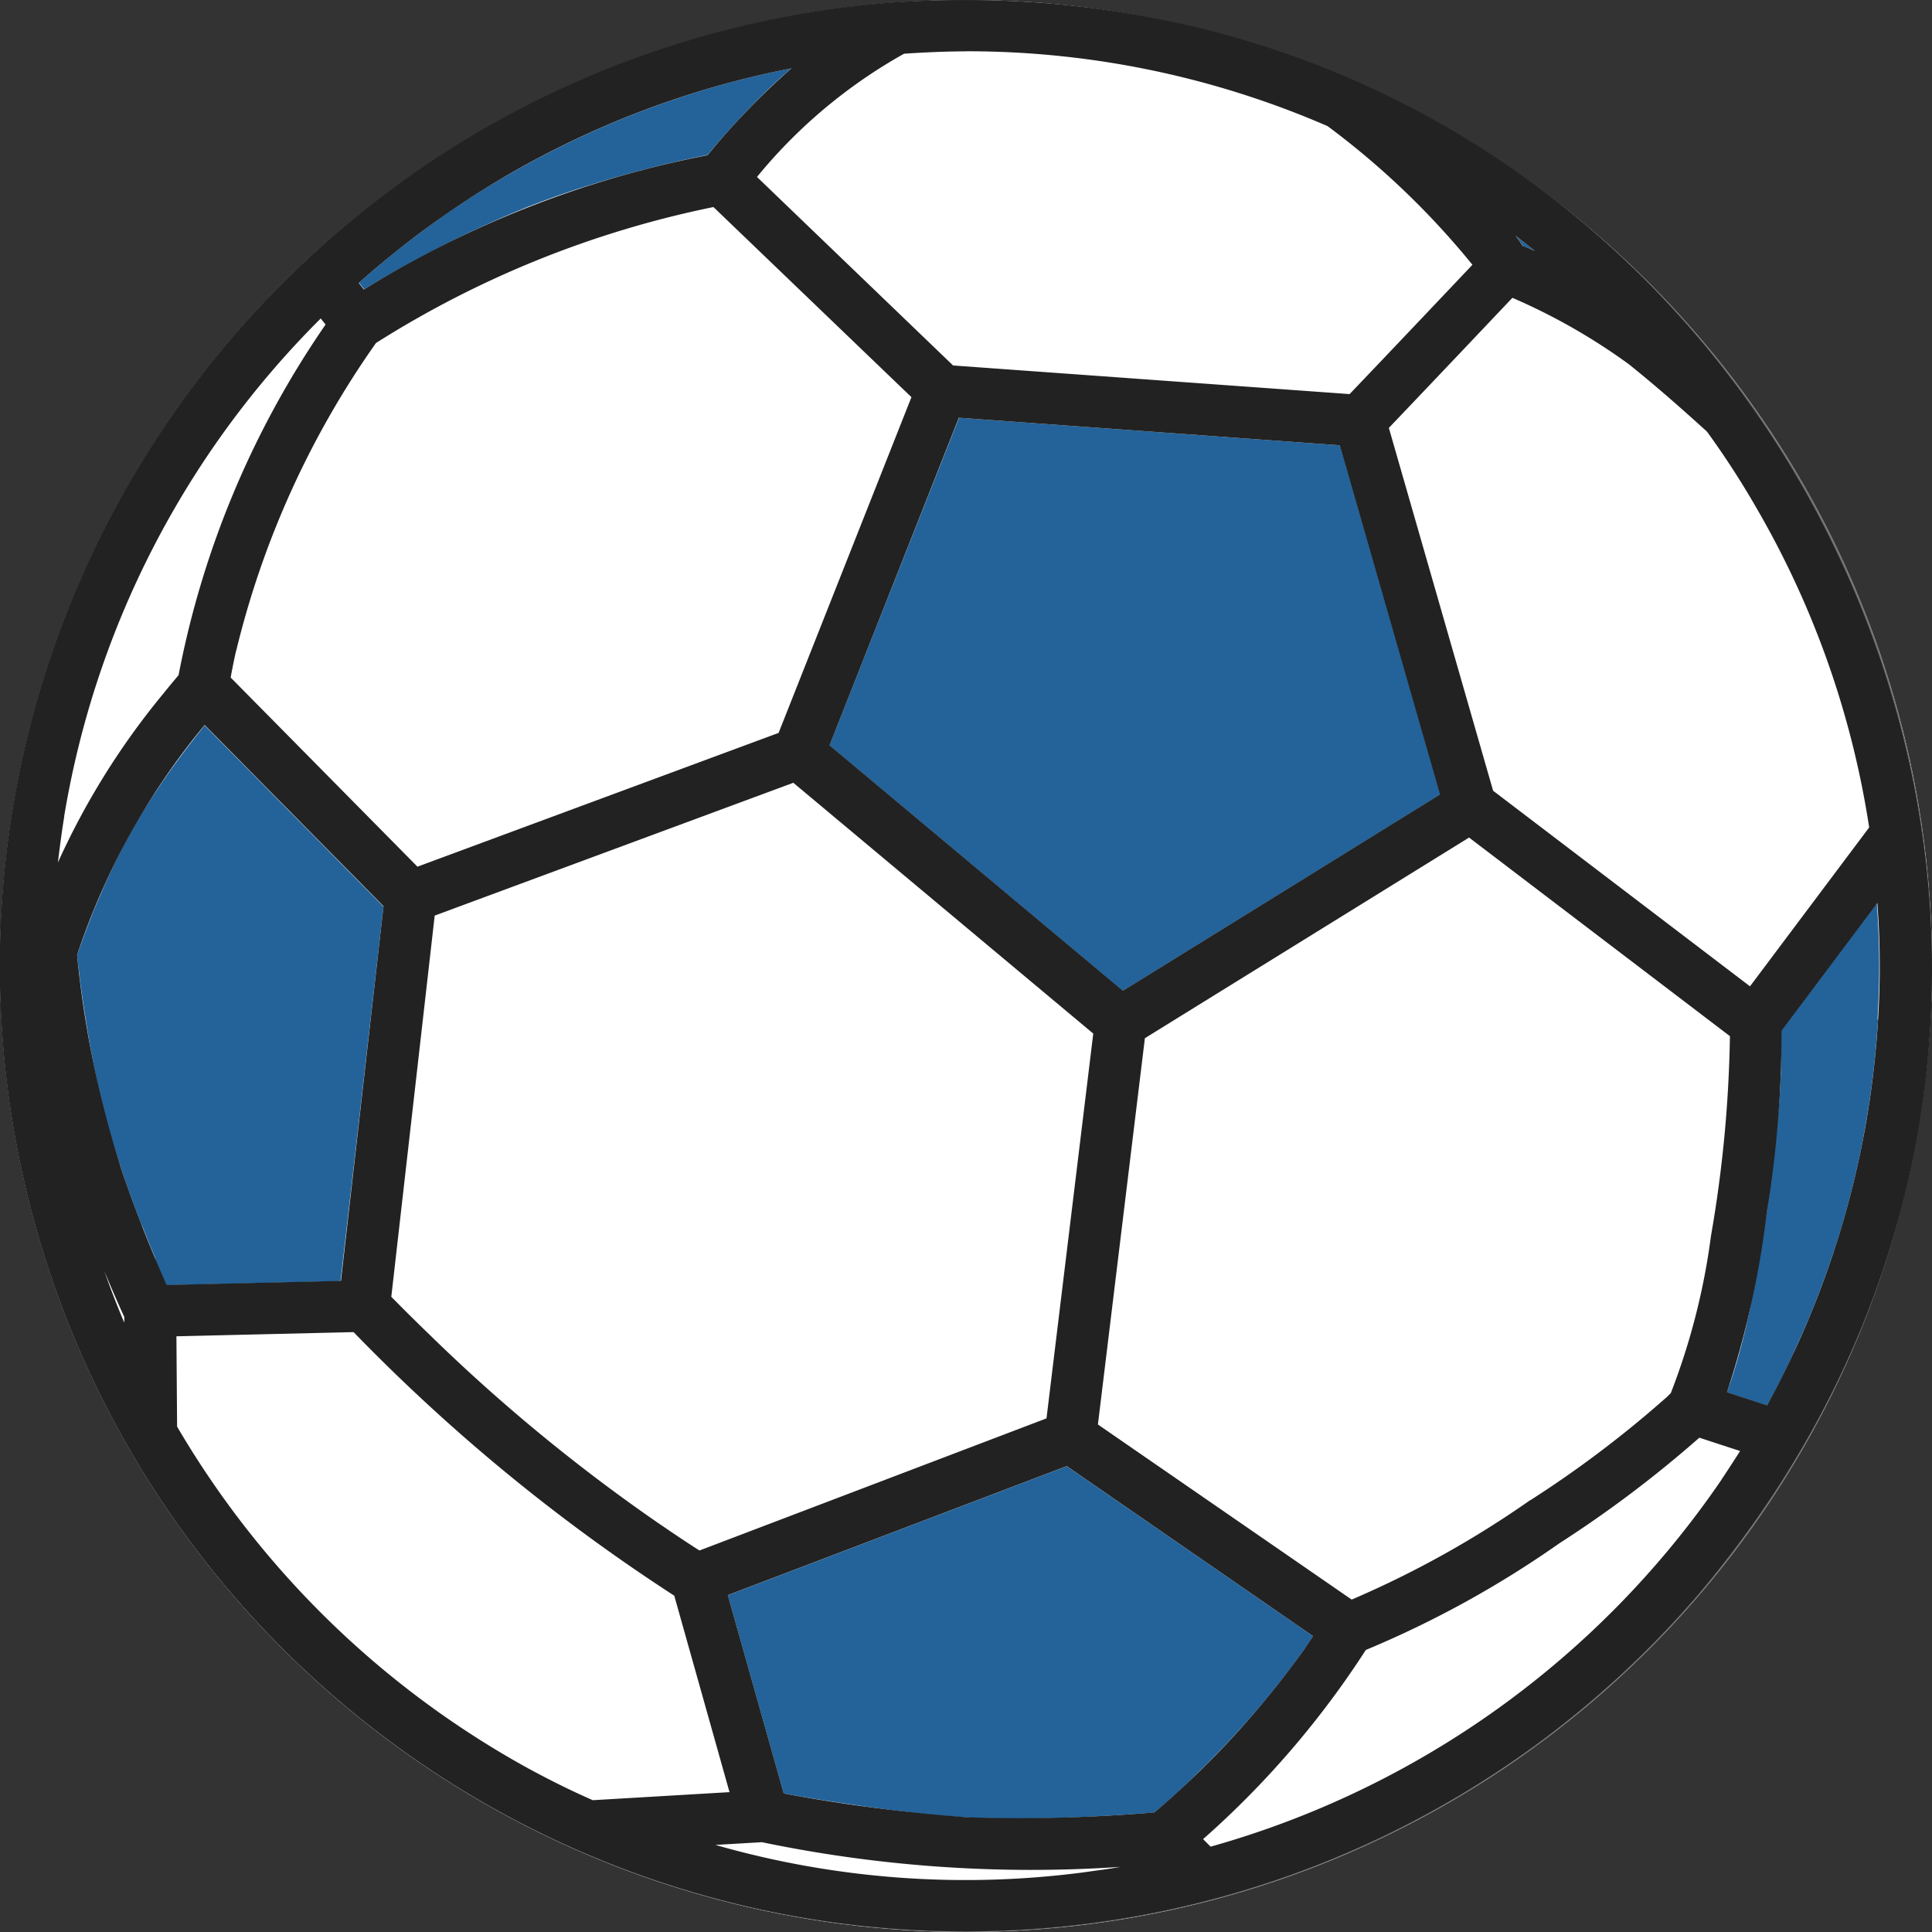 <svg xmlns="http://www.w3.org/2000/svg" xmlns:xlink="http://www.w3.org/1999/xlink" width="54" height="54" viewBox="0 0 54 54"><rect x="0" y="0" width="54" height="54" fill="#333333" stroke="none"/><defs><clipPath id="a"><rect width="54" height="54" fill="none"/></clipPath></defs><g transform="translate(0 0)"><g transform="translate(0 0)" clip-path="url(#a)"><g fill="#fff" stroke="#707070" stroke-width="1"><circle cx="27" cy="27" r="27" stroke="none"/><circle cx="27" cy="27" r="26.5" fill="none"/></g><path d="M18.32,8.437c.17-.136.339-.271.513-.4.374-.284.753-.563,1.142-.825l.082-.055q.641-.429,1.306-.817l.212-.122A25.6,25.6,0,0,1,29.4,3.293l-.016.014c-.114.1-.226.2-.337.3l-.058.053c-.233.216-.456.435-.666.65l-.05.052c-.208.214-.4.421-.571.611l-.035.039c-.17.19-.317.36-.438.5l-.022.026-.148.178,0,0-.118.023-.075.015-.112.023-.127.027-.106.023-.2.044-.072.016-.3.07-.094.023-.247.06-.122.031-.244.063-.14.037-.262.071-.137.038-.351.1-.064.019c-.14.041-.284.085-.429.13l-.123.039-.318.1-.165.055-.294.1-.173.061c-.1.037-.205.075-.308.113l-.157.059c-.154.059-.309.119-.463.182-.215.088-.426.178-.634.269l-.156.069q-.263.117-.517.236l-.091.042q-.295.139-.572.278l-.12.06q-.224.113-.436.223l-.12.063c-.166.088-.327.173-.478.256l-.081.045c-.126.069-.245.136-.36.2l-.122.07-.316.183-.066.039-.288.172-.041.024-.144-.183c.123-.11.248-.217.374-.324.211-.18.423-.358.638-.53" transform="translate(-7.283 -1.384)" fill="#23639a"/><path d="M87.556,46.8c-.008.129-.02.256-.029.384-.028.383-.063.765-.109,1.146-.014.123-.031.246-.047.369q-.083.623-.2,1.242c-.013.074-.025.147-.039.22a25.556,25.556,0,0,1-.764,2.978c-.018.057-.038.112-.057.169-.135.409-.282.815-.437,1.218q-.064.166-.131.331c-.145.361-.3.718-.463,1.073-.049.107-.095.216-.146.322q-.3.642-.644,1.267c-.014.025-.029.049-.042.073l-.438-.143-.68-.222.018-.052c.028-.078.057-.161.087-.251l.038-.114c.028-.087.057-.179.086-.276.013-.045.027-.089.041-.137.033-.112.067-.232.1-.358.01-.038.02-.072.031-.112.044-.167.089-.344.134-.534.011-.045.021-.094.032-.14.034-.148.068-.3.1-.462.016-.076.032-.157.049-.237q.044-.216.087-.447c.017-.09.034-.18.051-.274.03-.166.059-.341.088-.519.015-.089.03-.174.044-.267.043-.274.085-.556.125-.857.048-.327.089-.63.127-.923l.028-.218c.035-.278.067-.547.094-.795l0-.029c.026-.244.047-.469.067-.683,0-.054.009-.107.013-.159.018-.212.034-.413.045-.595v-.016c.012-.181.019-.344.025-.5,0-.037,0-.072,0-.107.005-.148.009-.287.011-.41v-.012c0-.121,0-.224,0-.32,0-.024,0-.046,0-.068,0-.09,0-.171-.007-.238v0l2.677-3.571c0,.034.006.067.008.1.037.558.059,1.112.059,1.657,0,.5-.018,1-.047,1.5" transform="translate(-35.063 -18.308)" fill="#23639a"/><path d="M51.245,75.81l-.125.177c-.071.1-.15.207-.233.318-.05.067-.1.135-.156.207-.1.126-.205.263-.316.4-.055.069-.106.134-.165.206-.177.216-.367.44-.579.68-.177.2-.349.388-.517.568L49,78.528c-.116.122-.229.241-.339.352l-.15.152q-.17.17-.327.322l-.1.1c-.136.13-.265.252-.381.359l-.012.01c-.115.1-.218.2-.31.279l-.052.046c-.079.069-.151.131-.21.181l-.021.019-.054.045-.074.006-.025,0c-.706.057-2.486.181-4.195.158H42.72l-.411-.009-.056,0c-.15,0-.3-.011-.444-.019-.13-.007-.264-.016-.4-.026l-.127-.01-.293-.025-.138-.013-.32-.032-.105-.011L40,80.36l-.094-.012-.342-.043-.125-.016-.319-.043-.1-.014c-.284-.04-.561-.081-.821-.121l-.039-.006L37.8,80.05l-.032-.005c-.445-.071-.818-.136-1.087-.183l-.656-2.331-.905-3.214,9.473-3.606,6.885,4.752c-.019.029-.041.061-.061.092-.053.079-.111.165-.174.257" transform="translate(-14.777 -29.731)" fill="#23639a"/><path d="M4.924,47.274l-.052-.155c-.063-.192-.125-.387-.186-.585q-.059-.2-.115-.4c-.012-.043-.023-.087-.035-.13-.025-.093-.049-.187-.073-.281-.013-.053-.026-.106-.039-.159-.021-.088-.042-.175-.062-.263-.013-.055-.025-.11-.037-.165-.019-.088-.038-.176-.057-.264-.012-.054-.023-.108-.034-.162-.019-.09-.036-.181-.054-.27-.01-.05-.02-.1-.029-.149q-.029-.152-.056-.3c-.006-.037-.013-.073-.02-.11-.049-.275-.093-.541-.131-.792,0-.022-.006-.043-.01-.064-.016-.1-.031-.206-.046-.3,0-.024-.006-.046-.01-.07-.014-.094-.027-.187-.039-.274,0-.019-.005-.038-.008-.057-.013-.091-.024-.178-.035-.261,0-.01,0-.02,0-.03-.036-.28-.062-.5-.076-.635h0c.02-.057.046-.133.077-.221l.01-.028c.028-.081.063-.175.1-.277l.014-.039c.039-.107.085-.225.133-.349l.03-.077c.05-.128.1-.264.163-.406l.03-.069q.089-.214.189-.442l.016-.035c.069-.156.144-.318.221-.48l.045-.094q.116-.242.243-.487l.046-.088c.09-.172.183-.343.28-.513.074-.129.151-.257.229-.385l.063-.1q.089-.143.18-.284l.067-.1q.1-.153.2-.3l.039-.059c.166-.242.331-.473.491-.688l.052-.069c.061-.082.121-.162.18-.239l.059-.076.165-.212.049-.063.173-.217.02-.025,5,5.065-.8,6.989-.4,3.479-4.873.114c-.036-.081-.078-.176-.122-.277l-.022-.049c-.045-.1-.093-.217-.144-.337L5.9,49.855c-.04-.1-.082-.2-.125-.3l-.052-.129q-.083-.2-.17-.427L5.5,48.883c-.047-.121-.094-.247-.142-.376-.02-.052-.04-.1-.06-.159-.061-.166-.123-.336-.185-.511l-.03-.085c-.055-.156-.109-.316-.163-.479" transform="translate(-1.565 -14.701)" fill="#23639a"/><path d="M73.257,11.54l-.073-.1-.05-.068c.184.14.364.285.545.429-.109-.048-.2-.088-.283-.12l-.045-.019-.013-.006-.062-.088-.02-.028" transform="translate(-30.772 -4.781)" fill="#23639a"/><path d="M57.1,30.674,51.4,34.2l-3.177,1.966-8.2-6.862,3.623-9.156,10.647.77,2.8,9.744Z" transform="translate(-16.84 -8.471)" fill="#23639a"/><path d="M47.517,44.507C62.974,26.111,48.932-1.505,25,.064A26.95,26.95,0,0,0,8.539,7.289l0,0A26.989,26.989,0,1,0,47.517,44.507m.6-3.151a25.7,25.7,0,0,1-14.28,10.258l-.21-.211a25.417,25.417,0,0,0,4.548-5.287,28.411,28.411,0,0,0,5.411-2.982,32.683,32.683,0,0,0,3.911-2.951l1.139.372q-.254.4-.52.8m-17.8,10.973a25.388,25.388,0,0,1-10.32-.763l1.3-.076a36.964,36.964,0,0,0,10.02.69c-.331.061-.664.1-1,.149M14.85,49.473a25.761,25.761,0,0,1-9.9-9.6l-.019-2.524,4.952-.117,0,0a51.336,51.336,0,0,0,8.963,7.367L20.39,50.09l-3.822.225c-.584-.256-1.157-.54-1.718-.843M1.792,22.825A25.525,25.525,0,0,1,8.965,8.9L9.1,9.07a25.806,25.806,0,0,0-4.109,9.8c-.139.164-.283.338-.433.524a20.981,20.981,0,0,0-2.94,4.713l0,0c.053-.429.108-.861.178-1.287M11.038,7.053A25.49,25.49,0,0,1,22.12,1.909a20.612,20.612,0,0,0-2.344,2.428h0A28.644,28.644,0,0,0,10.17,8.09l-.144-.183c.331-.292.668-.578,1.012-.854M26.994,1.432A25.3,25.3,0,0,1,37.106,3.524,22.481,22.481,0,0,1,41.155,7.4c-1.018,1.074-2.359,2.49-3.433,3.614l-11.083-.8L21.158,4.945A14.359,14.359,0,0,1,25.27,1.5c.592-.039,1.136-.063,1.724-.066M49.153,14.3a25.378,25.378,0,0,1,3.091,8.826l-3.331,4.441L41.733,22.1,38.819,11.959c1.084-1.136,2.387-2.511,3.453-3.636a16.894,16.894,0,0,1,3.25,1.853c.74.591,1.478,1.242,2.189,1.887A24.083,24.083,0,0,1,49.153,14.3m3.34,14.188a25.563,25.563,0,0,1-3.105,10.79l-1.118-.365a25.913,25.913,0,0,0,1.114-5.037,30.88,30.88,0,0,0,.411-5.068v0l2.677-3.57a23.562,23.562,0,0,1,.02,3.254M46.567,39.065a30.655,30.655,0,0,1-3.787,2.862l-.008,0a27.669,27.669,0,0,1-4.992,2.781l-7.093-4.894L32,29.017l9.061-5.608c1.471,1.12,5.759,4.384,7.291,5.551a35.588,35.588,0,0,1-.53,5.585A18.85,18.85,0,0,1,46.7,38.935c-.03.032-.088.089-.131.13m-10.1,7.012a25.376,25.376,0,0,1-4.2,4.579,44.366,44.366,0,0,1-5.237.136,47.225,47.225,0,0,1-5.127-.664l-1.562-5.545,9.474-3.606L36.7,45.729c-.077.116-.148.221-.235.348M18.476,42.623a48.978,48.978,0,0,1-6.385-5.236l-.005-.006c-.4-.385-.781-.761-1.149-1.136l1.127-9.9.086-.755,10.024-3.712,8.383,7.01c-.095.781-1.18,9.713-1.307,10.755l-9.7,3.693c-.356-.227-.711-.465-1.072-.713M3.36,32.573a28.523,28.523,0,0,1-1.205-5.882h0a19.886,19.886,0,0,1,3.565-6.428l5,5.064C10.458,27.64,9.784,33.56,9.53,35.8l-4.873.114c-.481-1.082-.92-2.205-1.3-3.337M6.6,18.195a25.173,25.173,0,0,1,3.909-8.609,28.126,28.126,0,0,1,9.432-3.8L25.475,11.1l-3.713,9.384L11.668,24.223l-5.22-5.286c.034-.2.081-.433.149-.742M42.484,6.758l-.123-.169c.185.14.364.285.545.429-.13-.057-.222-.1-.328-.139l-.013,0-.082-.116M40.256,22.2c-2.037,1.261-6.888,4.264-8.87,5.49l-8.2-6.86L26.8,11.675l10.647.77,2.8,9.757M2.921,35.538c.179.432.362.855.553,1.271v.159q-.3-.707-.554-1.431" transform="translate(0 0.001)" fill="#222"/></g></g></svg>